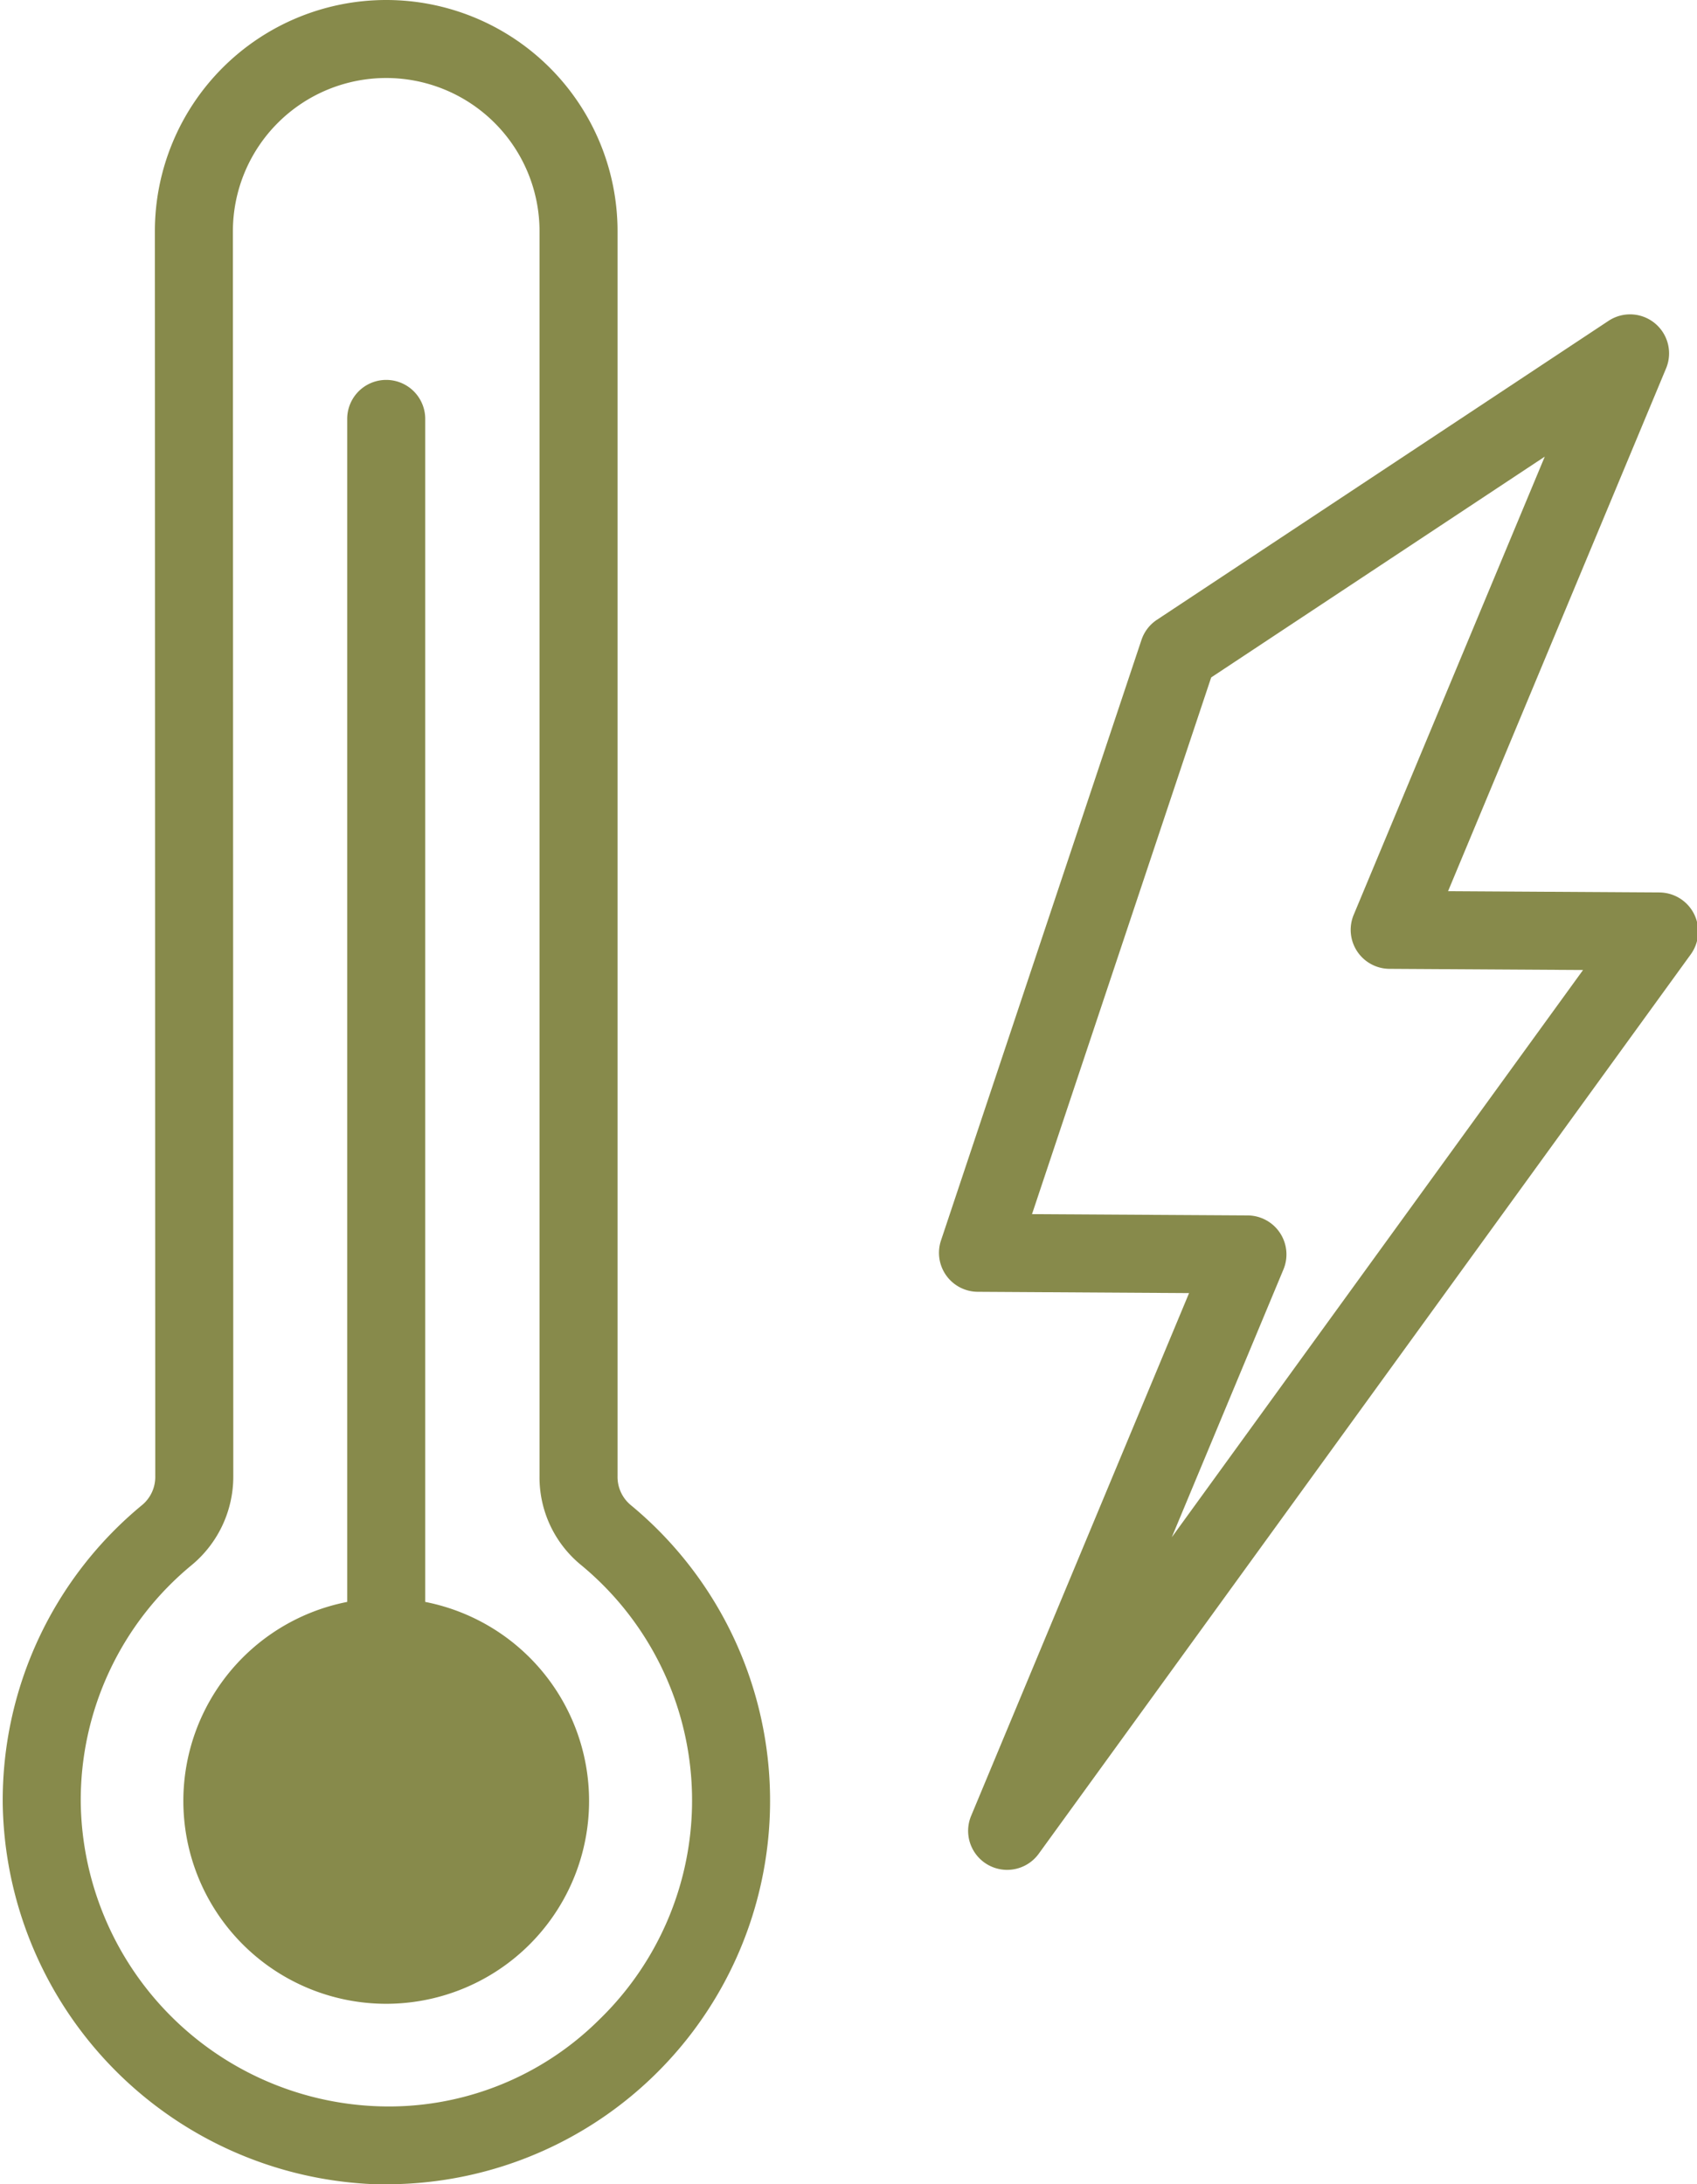 <?xml version="1.0" encoding="UTF-8" standalone="no"?><svg xmlns="http://www.w3.org/2000/svg" xmlns:xlink="http://www.w3.org/1999/xlink" fill="#878a4b" height="56" preserveAspectRatio="xMidYMid meet" version="1" viewBox="10.2 4.0 43.5 56.0" width="43.5" zoomAndPan="magnify"><g id="change1_1"><path d="M53.623,27.429a1.001,1.001,0,0,0-.887-.548l-5.417-.033,5.588-13.403a1,1,0,0,0-1.475-1.219l-11.577,7.665a.996.996,0,0,0-.396.518L34.321,35.803a.999.999,0,0,0,.942,1.316l5.417.033L35.093,50.556a1.0 1,0,0,0,1.732.972L53.54,28.468A1.002,1.002,0,0,0,53.623,27.429ZM40.237,43.412l2.862-6.866a1.0 1,0,0,0-.917-1.385l-5.528-.033,4.593-13.76L49.798,15.707,44.9,27.454a1.0 1,0,0,0,.917,1.385l4.962.03Z"/></g><g id="change1_2"><path d="M21.1,45.07V14.74a1,1,0,0,0-2,0V45.07a5.2,5.2,0,1,0,2,0Z"/></g><g id="change1_3"><path d="M26.36,42.58a.939.939,0,0,1-.33-.74V9.93a5.93,5.93,0,0,0-11.86,0l.01,31.91a.939.939,0,0,1-.33.74,9.812,9.812,0,0,0-3.58,7.67A9.92,9.92,0,0,0,19.83,60h.28a9.832,9.832,0,0,0,6.25-17.42Zm-.8,13.2A7.646,7.646,0,0,1,19.88,58a7.901,7.901,0,0,1-7.61-7.77,7.809,7.809,0,0,1,2.85-6.11,2.947,2.947,0,0,0,1.06-2.28L16.17,9.93a3.93,3.93,0,0,1,7.86,0V41.84a2.901,2.901,0,0,0,1.06,2.28,7.825,7.825,0,0,1,.47,11.66Z"/></g></svg>
